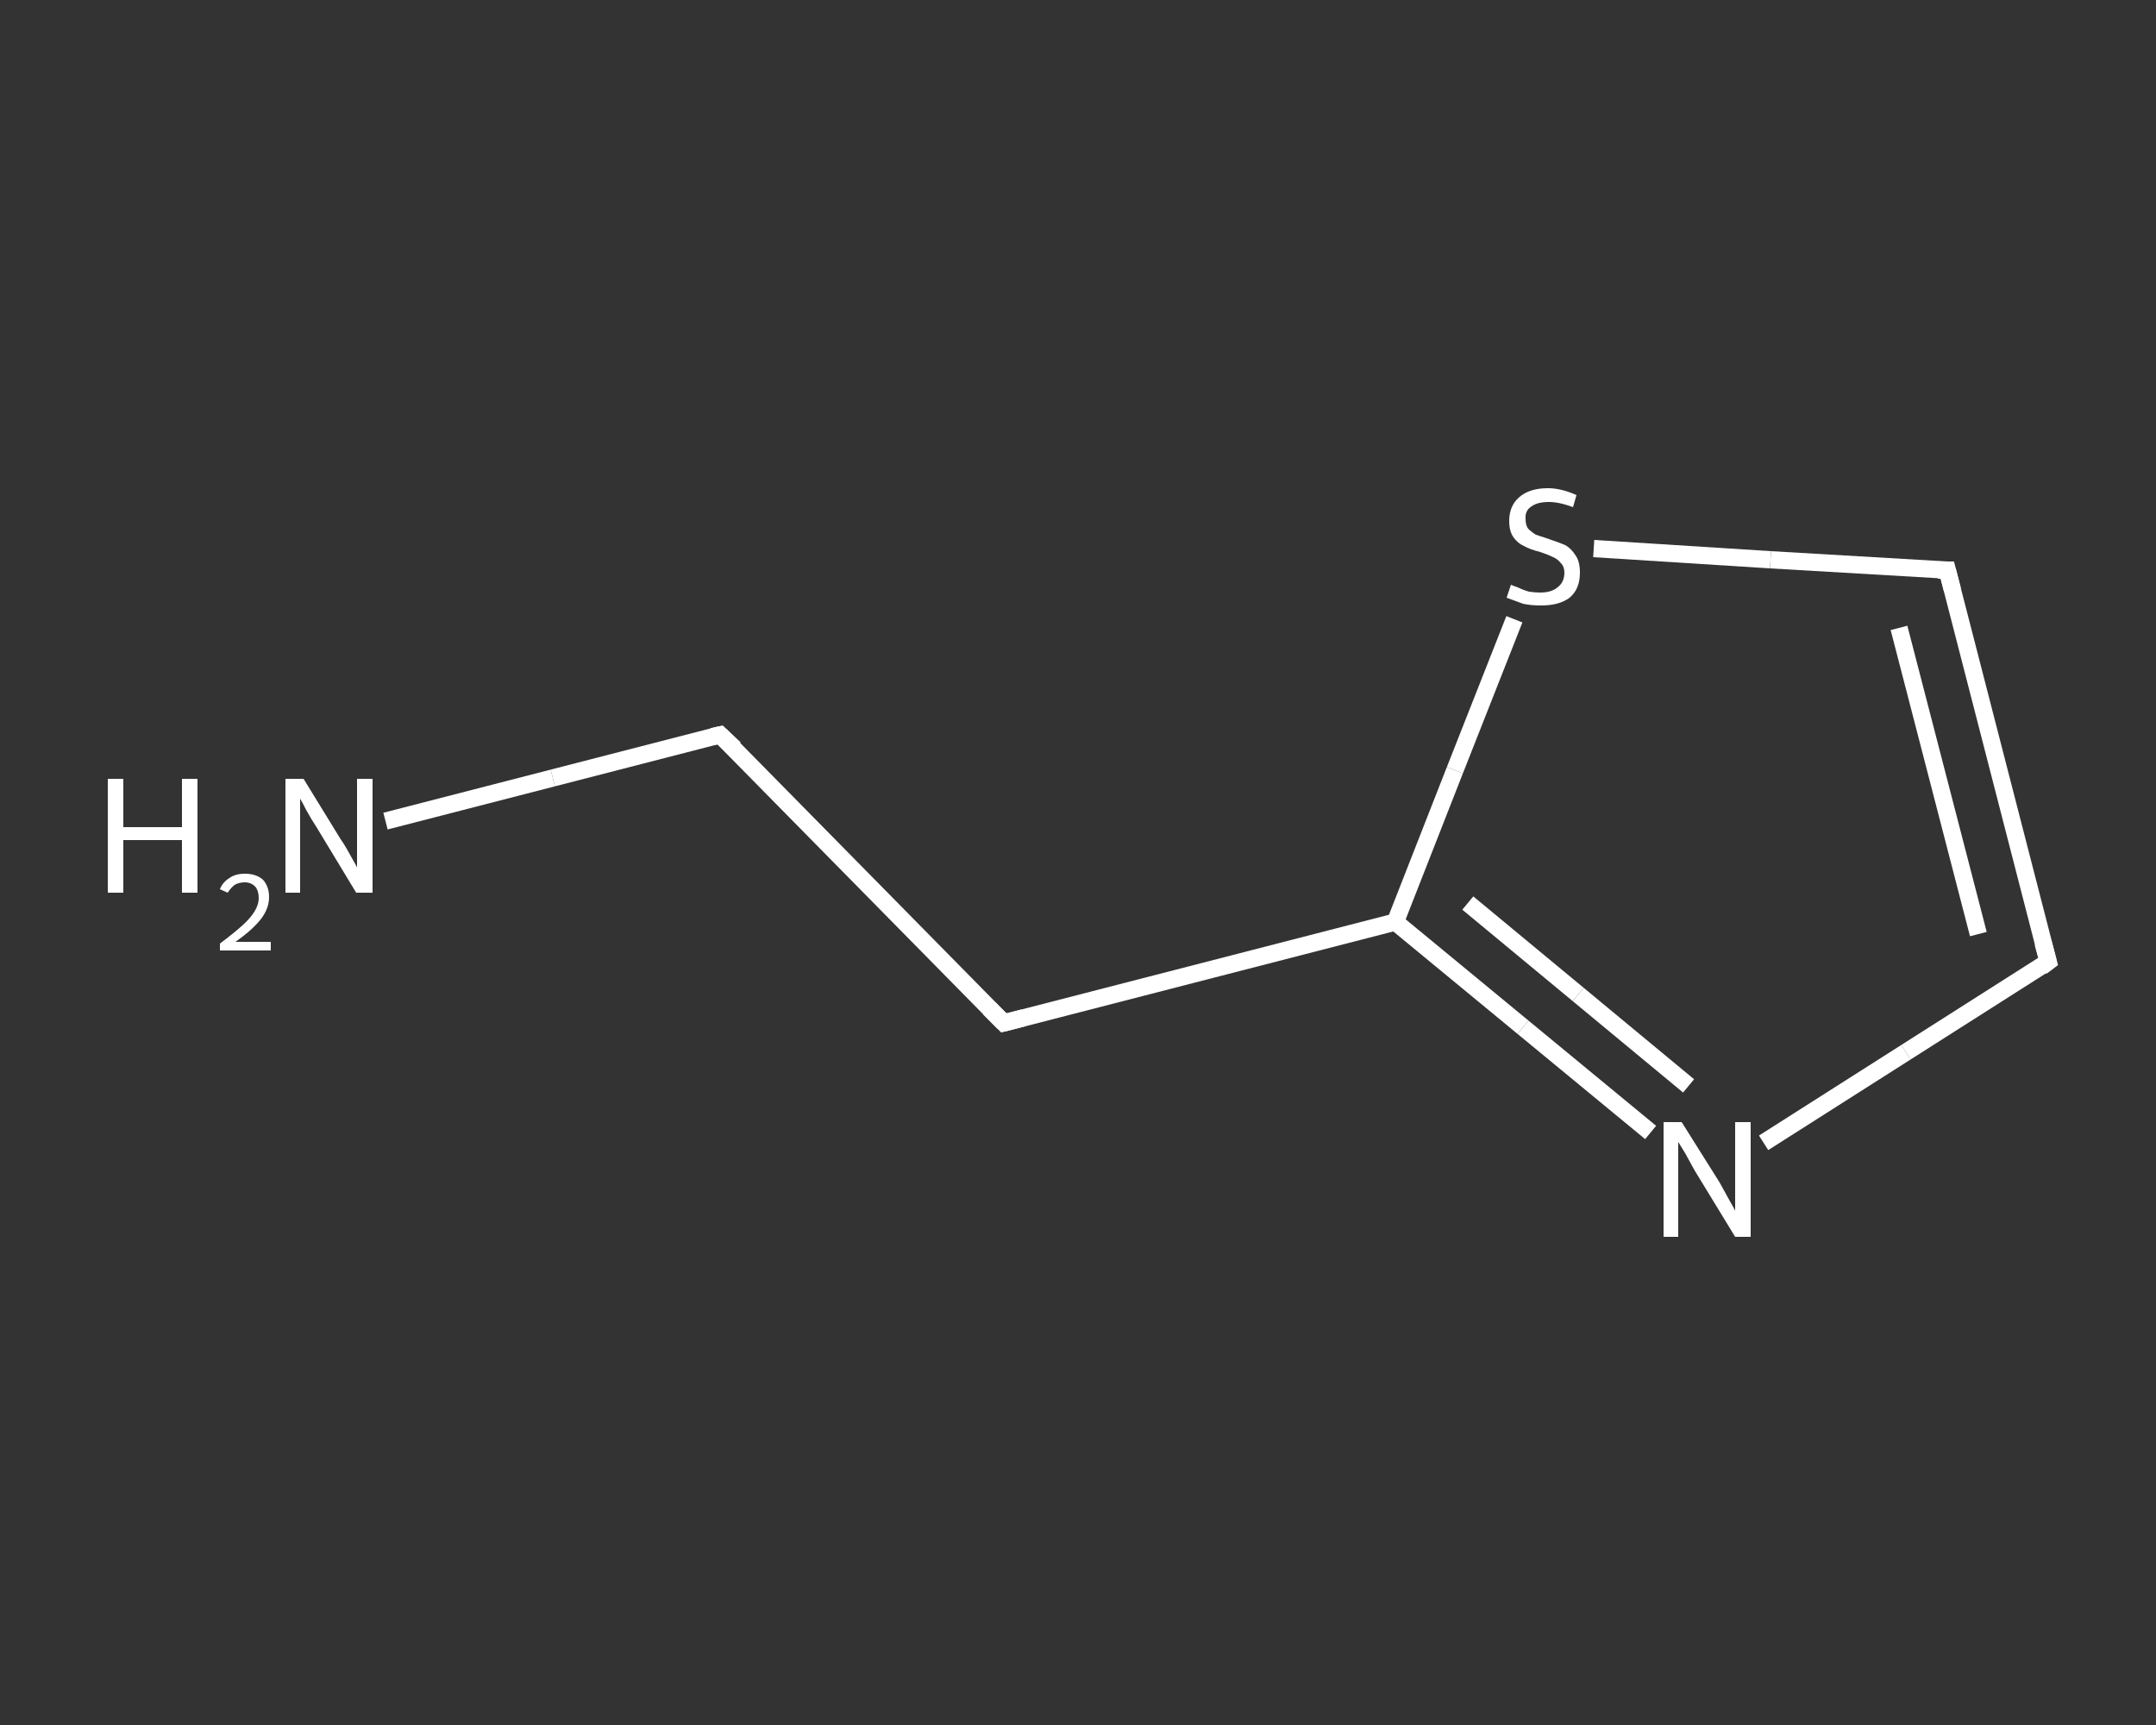 <?xml version='1.0' encoding='iso-8859-1'?>
<svg version='1.1' baseProfile='full'
              xmlns='http://www.w3.org/2000/svg'
                      xmlns:rdkit='http://www.rdkit.org/xml'
                      xmlns:xlink='http://www.w3.org/1999/xlink'
                  xml:space='preserve'
width='250px' height='200px' viewBox='0 0 250 200'>
<rect x="0" y="0" width="250" height="200" fill="#333333" stroke="none"/>
<!-- END OF HEADER -->
<rect style='opacity:1.0;fill:transparent;stroke:none' width='250.0' height='200.0' x='0.0' y='0.0'> </rect>
<path class='bond-0 atom-0 atom-1' d='M 44.7,95.2 L 64.1,90.2' style='fill:none;fill-rule:evenodd;stroke:#FFFFFF;stroke-width:2.0px;stroke-linecap:butt;stroke-linejoin:miter;stroke-opacity:1' />
<path class='bond-0 atom-0 atom-1' d='M 64.1,90.2 L 83.5,85.2' style='fill:none;fill-rule:evenodd;stroke:#FFFFFF;stroke-width:2.0px;stroke-linecap:butt;stroke-linejoin:miter;stroke-opacity:1' />
<path class='bond-1 atom-1 atom-2' d='M 83.5,85.2 L 116.4,118.6' style='fill:none;fill-rule:evenodd;stroke:#FFFFFF;stroke-width:2.0px;stroke-linecap:butt;stroke-linejoin:miter;stroke-opacity:1' />
<path class='bond-2 atom-2 atom-3' d='M 116.4,118.6 L 161.8,106.9' style='fill:none;fill-rule:evenodd;stroke:#FFFFFF;stroke-width:2.0px;stroke-linecap:butt;stroke-linejoin:miter;stroke-opacity:1' />
<path class='bond-3 atom-3 atom-4' d='M 161.8,106.9 L 176.6,119.1' style='fill:none;fill-rule:evenodd;stroke:#FFFFFF;stroke-width:2.0px;stroke-linecap:butt;stroke-linejoin:miter;stroke-opacity:1' />
<path class='bond-3 atom-3 atom-4' d='M 176.6,119.1 L 191.4,131.3' style='fill:none;fill-rule:evenodd;stroke:#FFFFFF;stroke-width:2.0px;stroke-linecap:butt;stroke-linejoin:miter;stroke-opacity:1' />
<path class='bond-3 atom-3 atom-4' d='M 170.2,104.7 L 183.0,115.3' style='fill:none;fill-rule:evenodd;stroke:#FFFFFF;stroke-width:2.0px;stroke-linecap:butt;stroke-linejoin:miter;stroke-opacity:1' />
<path class='bond-3 atom-3 atom-4' d='M 183.0,115.3 L 195.8,125.9' style='fill:none;fill-rule:evenodd;stroke:#FFFFFF;stroke-width:2.0px;stroke-linecap:butt;stroke-linejoin:miter;stroke-opacity:1' />
<path class='bond-4 atom-4 atom-5' d='M 204.5,132.5 L 221.0,122.0' style='fill:none;fill-rule:evenodd;stroke:#FFFFFF;stroke-width:2.0px;stroke-linecap:butt;stroke-linejoin:miter;stroke-opacity:1' />
<path class='bond-4 atom-4 atom-5' d='M 221.0,122.0 L 237.5,111.5' style='fill:none;fill-rule:evenodd;stroke:#FFFFFF;stroke-width:2.0px;stroke-linecap:butt;stroke-linejoin:miter;stroke-opacity:1' />
<path class='bond-5 atom-5 atom-6' d='M 237.5,111.5 L 225.8,66.1' style='fill:none;fill-rule:evenodd;stroke:#FFFFFF;stroke-width:2.0px;stroke-linecap:butt;stroke-linejoin:miter;stroke-opacity:1' />
<path class='bond-5 atom-5 atom-6' d='M 229.4,108.3 L 220.2,72.8' style='fill:none;fill-rule:evenodd;stroke:#FFFFFF;stroke-width:2.0px;stroke-linecap:butt;stroke-linejoin:miter;stroke-opacity:1' />
<path class='bond-6 atom-6 atom-7' d='M 225.8,66.1 L 205.3,64.9' style='fill:none;fill-rule:evenodd;stroke:#FFFFFF;stroke-width:2.0px;stroke-linecap:butt;stroke-linejoin:miter;stroke-opacity:1' />
<path class='bond-6 atom-6 atom-7' d='M 205.3,64.9 L 184.8,63.6' style='fill:none;fill-rule:evenodd;stroke:#FFFFFF;stroke-width:2.0px;stroke-linecap:butt;stroke-linejoin:miter;stroke-opacity:1' />
<path class='bond-7 atom-7 atom-3' d='M 175.6,71.8 L 168.7,89.3' style='fill:none;fill-rule:evenodd;stroke:#FFFFFF;stroke-width:2.0px;stroke-linecap:butt;stroke-linejoin:miter;stroke-opacity:1' />
<path class='bond-7 atom-7 atom-3' d='M 168.7,89.3 L 161.8,106.9' style='fill:none;fill-rule:evenodd;stroke:#FFFFFF;stroke-width:2.0px;stroke-linecap:butt;stroke-linejoin:miter;stroke-opacity:1' />
<path d='M 82.6,85.4 L 83.5,85.2 L 85.2,86.8' style='fill:none;stroke:#FFFFFF;stroke-width:2.0px;stroke-linecap:butt;stroke-linejoin:miter;stroke-opacity:1;' />
<path d='M 114.7,116.9 L 116.4,118.6 L 118.7,118.0' style='fill:none;stroke:#FFFFFF;stroke-width:2.0px;stroke-linecap:butt;stroke-linejoin:miter;stroke-opacity:1;' />
<path d='M 236.7,112.1 L 237.5,111.5 L 236.9,109.3' style='fill:none;stroke:#FFFFFF;stroke-width:2.0px;stroke-linecap:butt;stroke-linejoin:miter;stroke-opacity:1;' />
<path d='M 226.4,68.4 L 225.8,66.1 L 224.7,66.1' style='fill:none;stroke:#FFFFFF;stroke-width:2.0px;stroke-linecap:butt;stroke-linejoin:miter;stroke-opacity:1;' />
<path class='atom-0' d='M 12.5 90.3
L 14.3 90.3
L 14.3 95.9
L 21.1 95.9
L 21.1 90.3
L 22.9 90.3
L 22.9 103.5
L 21.1 103.5
L 21.1 97.4
L 14.3 97.4
L 14.3 103.5
L 12.5 103.5
L 12.5 90.3
' fill='#FFFFFF'/>
<path class='atom-0' d='M 25.5 103.1
Q 25.8 102.3, 26.6 101.8
Q 27.3 101.3, 28.4 101.3
Q 29.7 101.3, 30.5 102.0
Q 31.2 102.8, 31.2 104.0
Q 31.2 105.3, 30.3 106.5
Q 29.3 107.8, 27.3 109.2
L 31.4 109.2
L 31.4 110.2
L 25.5 110.2
L 25.5 109.4
Q 27.1 108.2, 28.1 107.3
Q 29.0 106.5, 29.5 105.7
Q 30.0 104.9, 30.0 104.1
Q 30.0 103.3, 29.6 102.8
Q 29.1 102.3, 28.4 102.3
Q 27.7 102.3, 27.2 102.6
Q 26.8 102.9, 26.4 103.5
L 25.5 103.1
' fill='#FFFFFF'/>
<path class='atom-0' d='M 35.2 90.3
L 39.5 97.3
Q 40.0 98.0, 40.7 99.3
Q 41.4 100.5, 41.4 100.6
L 41.4 90.3
L 43.2 90.3
L 43.2 103.5
L 41.3 103.5
L 36.7 95.9
Q 36.1 95.0, 35.5 93.9
Q 35.0 92.9, 34.8 92.6
L 34.8 103.5
L 33.1 103.5
L 33.1 90.3
L 35.2 90.3
' fill='#FFFFFF'/>
<path class='atom-4' d='M 195.0 130.1
L 199.4 137.1
Q 199.8 137.8, 200.5 139.1
Q 201.2 140.3, 201.2 140.4
L 201.2 130.1
L 203.0 130.1
L 203.0 143.4
L 201.2 143.4
L 196.5 135.7
Q 196.0 134.8, 195.4 133.7
Q 194.8 132.7, 194.6 132.4
L 194.6 143.4
L 192.9 143.4
L 192.9 130.1
L 195.0 130.1
' fill='#FFFFFF'/>
<path class='atom-7' d='M 175.2 67.8
Q 175.4 67.9, 176.0 68.1
Q 176.6 68.4, 177.3 68.6
Q 178.0 68.7, 178.6 68.7
Q 179.9 68.7, 180.6 68.1
Q 181.4 67.5, 181.4 66.4
Q 181.4 65.7, 181.0 65.3
Q 180.6 64.8, 180.1 64.6
Q 179.5 64.3, 178.6 64.0
Q 177.4 63.7, 176.7 63.3
Q 176.0 63.0, 175.5 62.3
Q 175.0 61.6, 175.0 60.4
Q 175.0 58.7, 176.1 57.7
Q 177.3 56.6, 179.5 56.6
Q 181.0 56.6, 182.8 57.4
L 182.4 58.8
Q 180.8 58.2, 179.6 58.2
Q 178.3 58.2, 177.6 58.7
Q 176.8 59.2, 176.9 60.2
Q 176.9 60.9, 177.2 61.3
Q 177.6 61.7, 178.1 62.0
Q 178.7 62.2, 179.6 62.5
Q 180.8 62.9, 181.5 63.2
Q 182.2 63.6, 182.7 64.4
Q 183.2 65.1, 183.2 66.4
Q 183.2 68.3, 182.0 69.3
Q 180.8 70.2, 178.7 70.2
Q 177.5 70.2, 176.6 70.0
Q 175.8 69.7, 174.7 69.3
L 175.2 67.8
' fill='#FFFFFF'/>
</svg>
